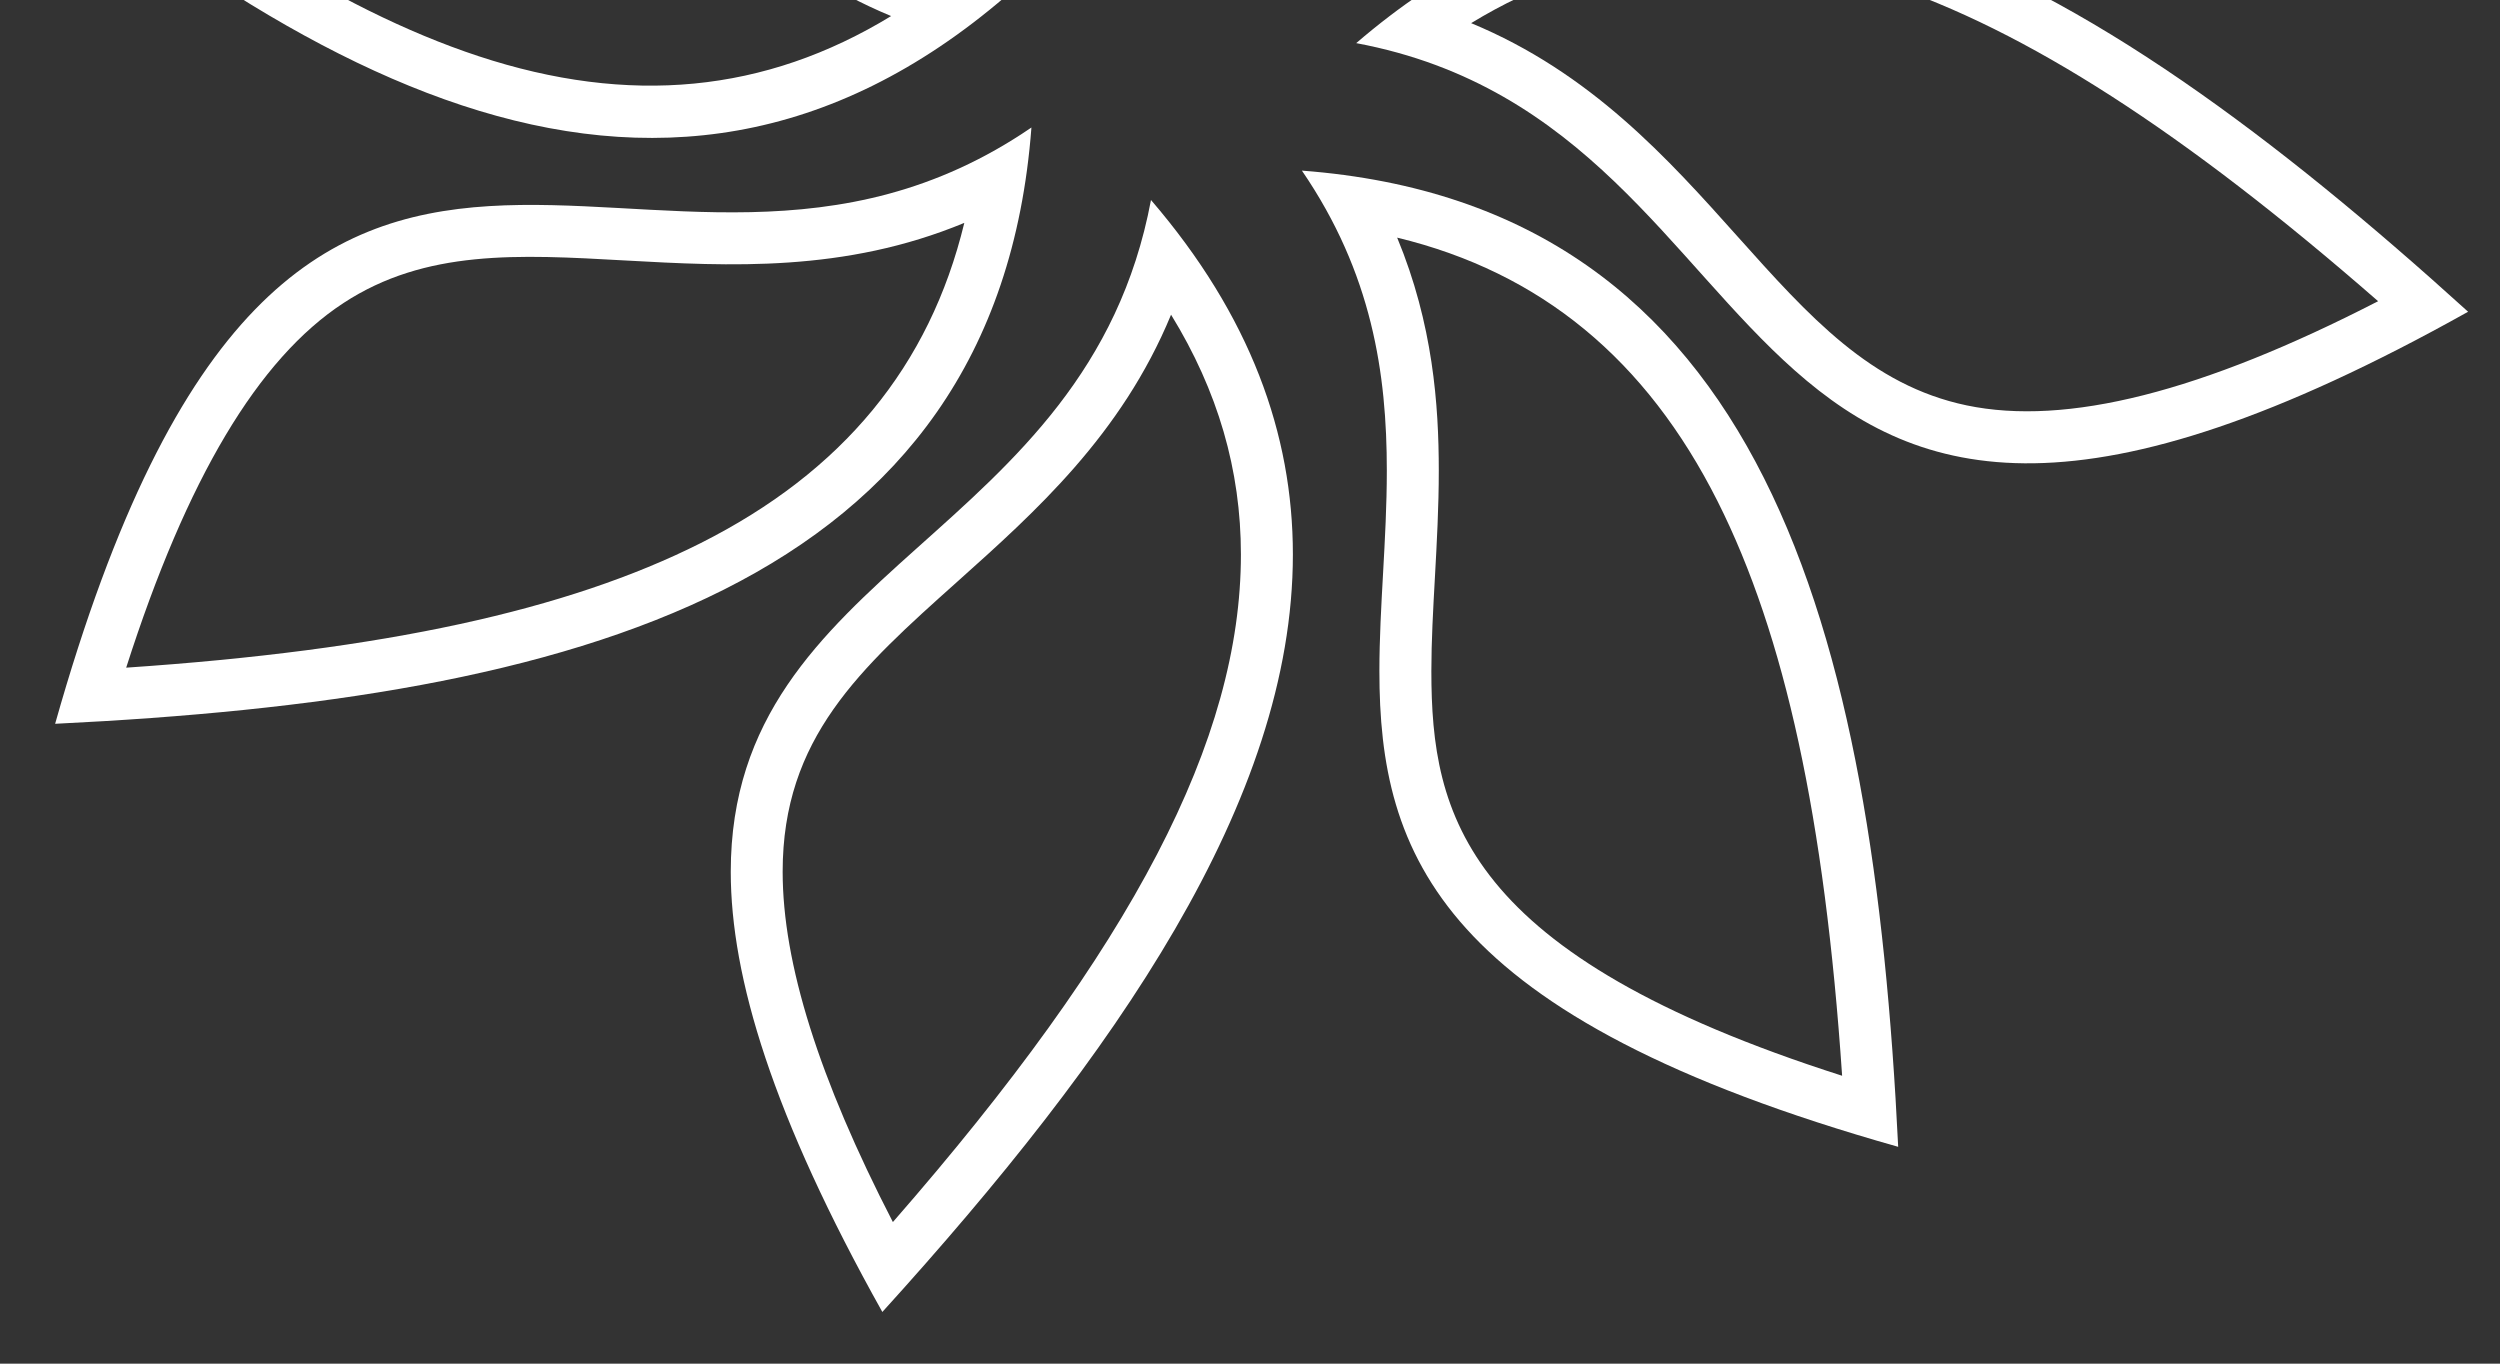 <?xml version="1.0" encoding="UTF-8"?> <svg xmlns="http://www.w3.org/2000/svg" xmlns:xlink="http://www.w3.org/1999/xlink" id="Layer_1" data-name="Layer 1" viewBox="0 0 330 180"><rect x="0" y="0" width="330" height="180" fill="#333333" stroke="none"/><defs><style> .cls-1 { clip-path: url(#clippath); } .cls-2 { fill: none; } .cls-2, .cls-3 { stroke-width: 0px; } .cls-3 { fill: #fff; } </style><clipPath id="clippath"><rect class="cls-2" x="67.45" y="-87.45" width="175.1" height="350" transform="translate(67.45 242.55) rotate(-90)"></rect></clipPath></defs><g class="cls-1"><g><path class="cls-3" d="m-2.1-34.59c23.32-12,41.14-16.5,54.31-13.75,12.67,2.65,20.81,11.75,30.24,22.29,9.18,10.27,19.34,21.61,35.18,28.17-16.64,10.15-34.58,11.86-54.51,5.28C44.4,1.21,23.52-12.2-2.1-34.59m-11.87-1.4C36.6,9.89,86.38,39.36,132.8-.52,72.48-11.82,87.5-92.76-13.98-35.98h0Z"></path><path class="cls-3" d="m16.66,88.12c8-24.97,17.42-40.76,28.68-48.12,10.83-7.09,23.03-6.41,37.15-5.62,13.75.76,28.96,1.61,44.8-4.96-4.59,18.94-16.07,32.84-34.82,42.28-17.61,8.86-41.86,14.14-75.8,16.43m-9.38,7.41c68.2-3.32,124.24-17.68,128.86-78.71C85.5,51.47,38.88-16.37,7.28,95.53h0Z"></path><path class="cls-3" d="m103.31,115.06c0-17.65,10.19-26.77,23.09-38.31,10.27-9.19,21.63-19.35,28.18-35.21,6.19,10.07,9.22,20.52,9.22,31.65,0,24.4-14.23,51.81-45.94,88.12-9.78-18.97-14.55-34.16-14.55-46.24m-6.85,0c0,13.91,5.52,32.21,20.01,58.11,30.79-33.94,54.19-67.53,54.19-99.99,0-15.9-5.61-31.52-18.73-46.79-8.42,44.92-55.47,48.06-55.47,88.67h0Z"></path><path class="cls-3" d="m184.44,31.37c18.95,4.59,32.85,16.07,42.29,34.82,8.86,17.61,14.14,41.86,16.43,75.81-49.89-15.94-54.22-34.37-54.22-53.41,0-4,.23-8.09.47-12.41.25-4.54.51-9.24.51-14.06,0-8.64-.76-19.33-5.49-30.74m-12.58-8.86c9.28,13.56,11.21,26.83,11.21,39.6,0,9.1-.98,17.95-.98,26.47,0,24.17,7.89,45.68,68.48,62.79-3.32-68.2-17.68-124.24-78.71-128.86h0Z"></path><path class="cls-3" d="m194.18,3.06c16.64-10.15,34.58-11.86,54.51-5.28,18.72,6.18,39.59,19.6,65.22,41.98-23.32,12-41.14,16.5-54.31,13.75-12.67-2.65-20.81-11.75-30.24-22.29-9.18-10.27-19.34-21.61-35.18-28.17m-15.17,2.64c60.32,11.3,45.3,92.24,146.78,35.46C275.21-4.71,225.43-34.18,179.01,5.7h0Z"></path></g></g></svg> 